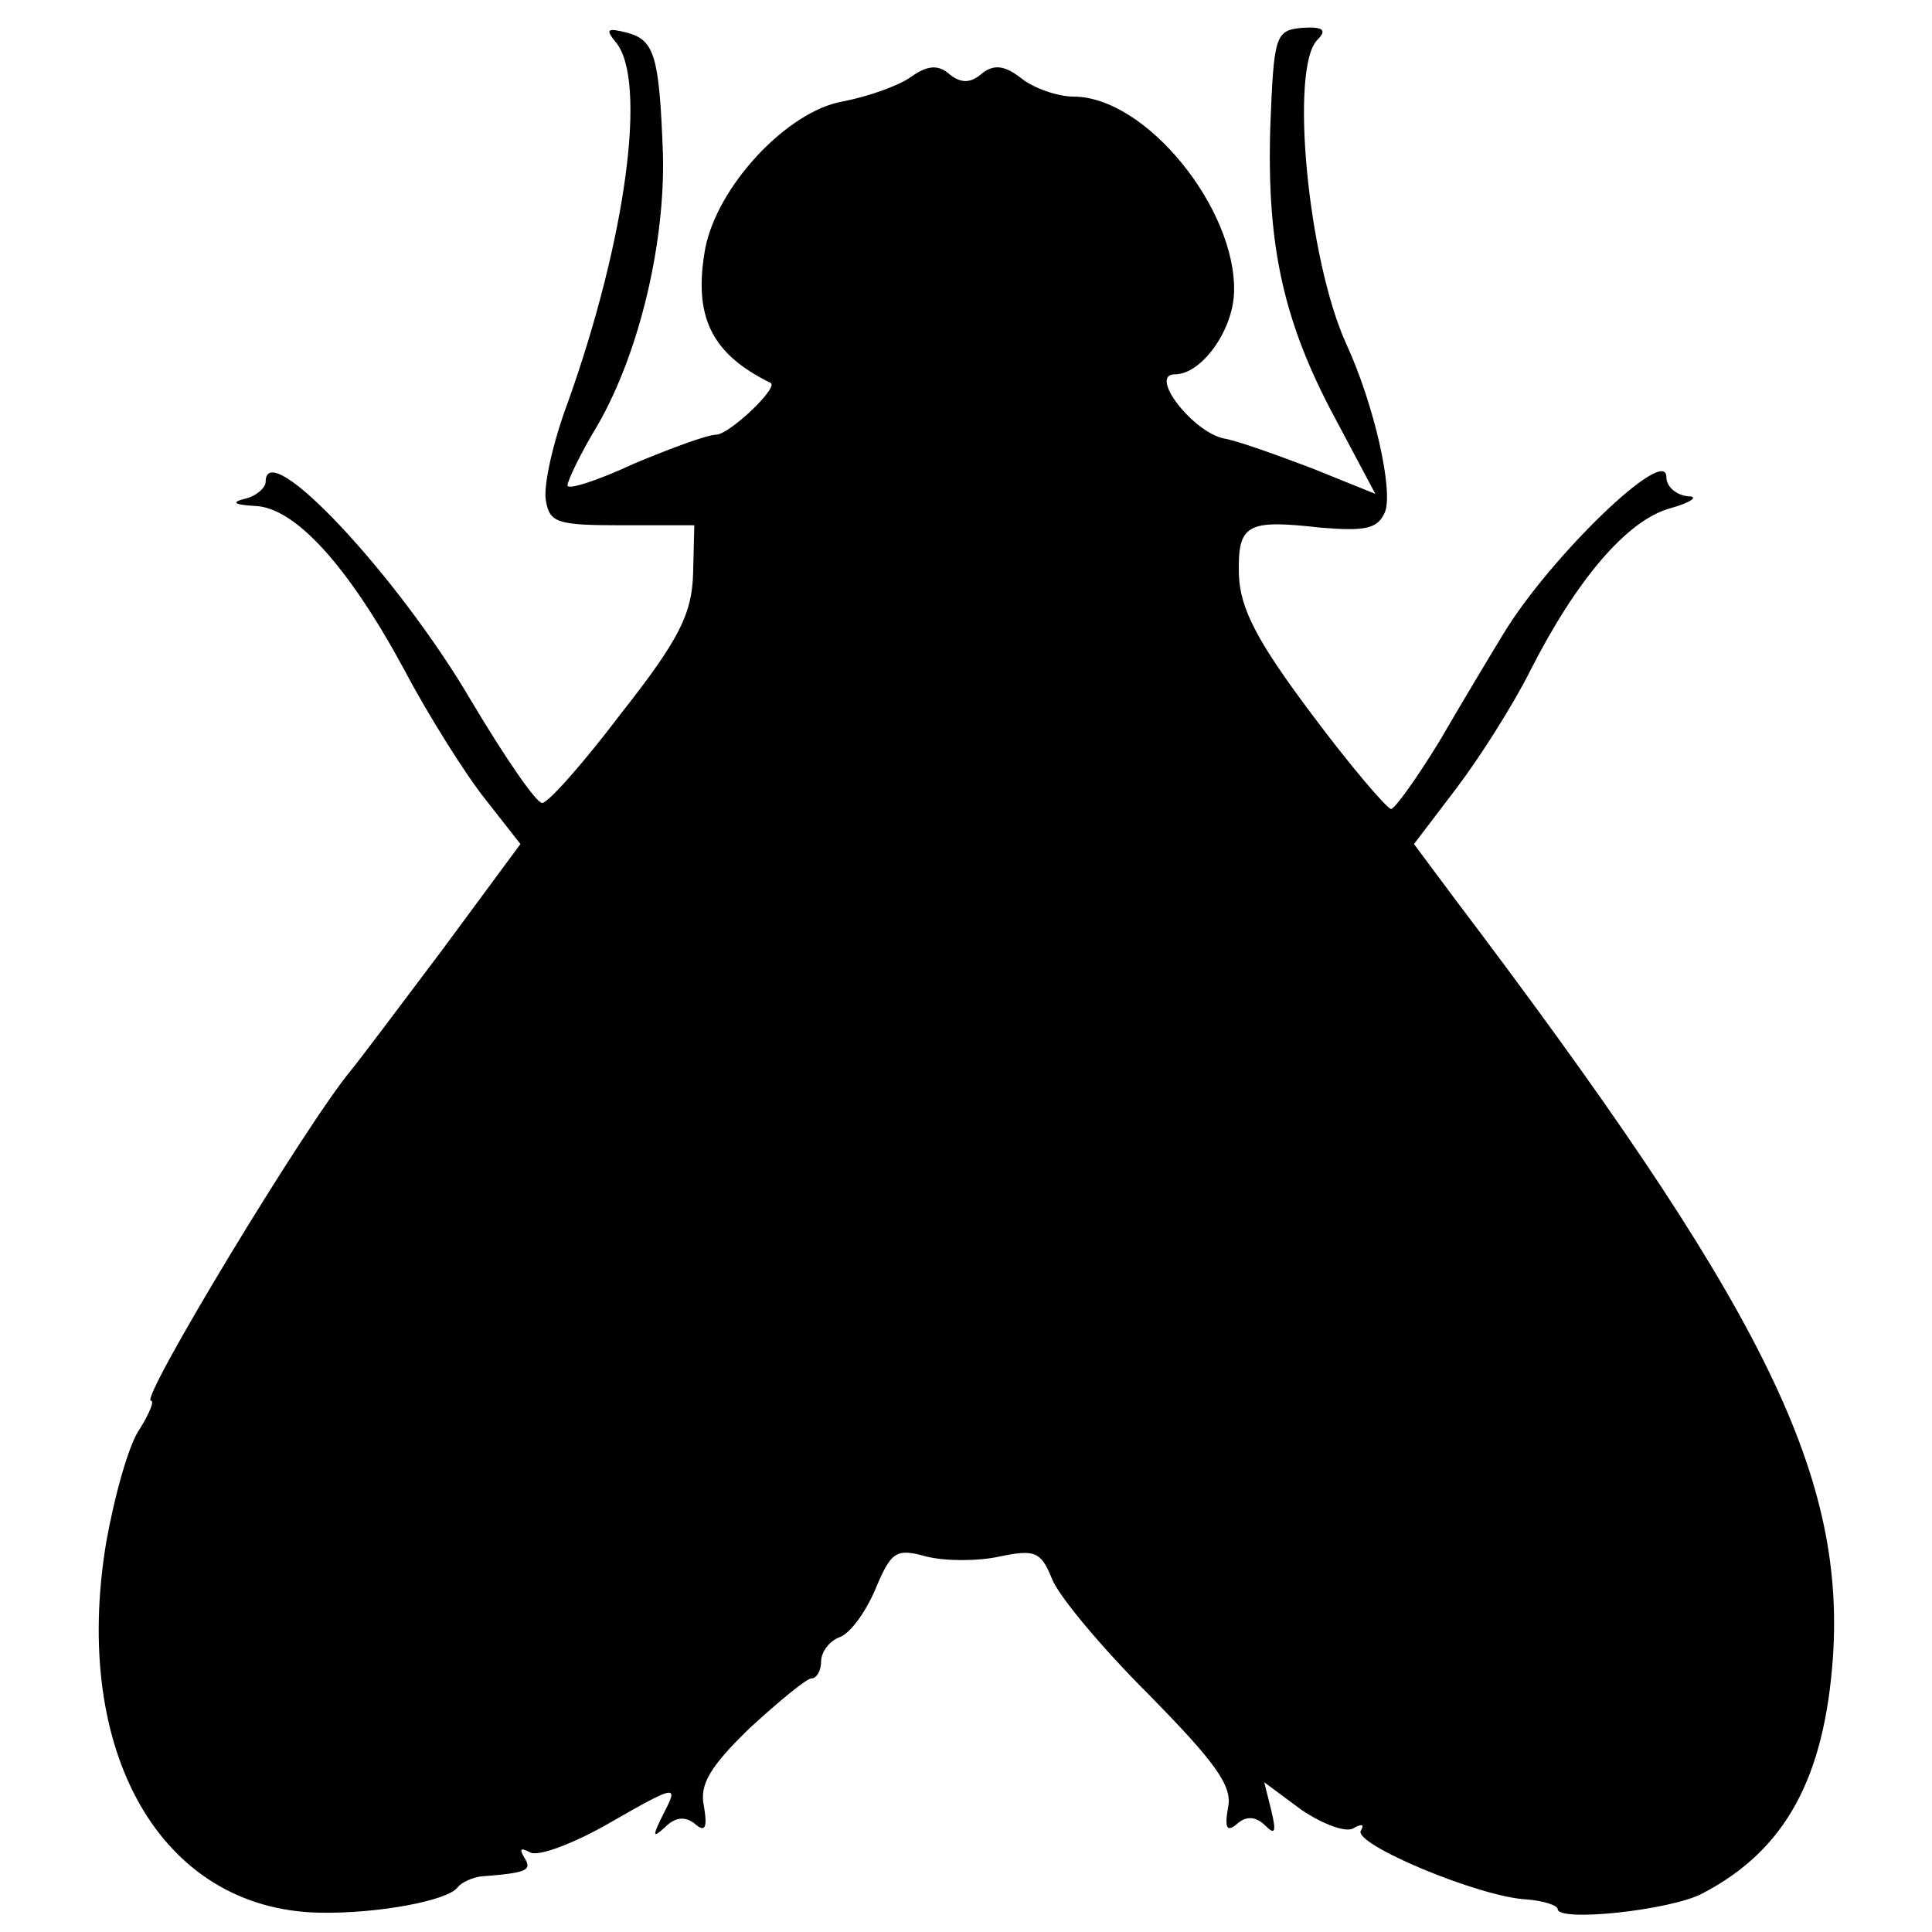 <?xml version="1.0" standalone="no"?>
<!DOCTYPE svg PUBLIC "-//W3C//DTD SVG 20010904//EN"
 "http://www.w3.org/TR/2001/REC-SVG-20010904/DTD/svg10.dtd">
<svg version="1.0" xmlns="http://www.w3.org/2000/svg"
 width="160pt" height="160pt" viewBox="0 0 160 160"
 preserveAspectRatio="xMidYMid meet">
<g transform="translate(0,160) scale(0.1,-0.1)"
fill="#000000" stroke="none">
<path d="M510 1565 c26 -31 9 -162 -40 -299 -12 -32 -20 -68 -18 -80 3 -19 9
-21 63 -21 l60 0 -1 -40 c-1 -33 -11 -54 -59 -115 -31 -41 -61 -75 -66 -75 -5
0 -31 38 -59 85 -61 104 -170 220 -170 181 0 -5 -8 -12 -17 -14 -12 -3 -9 -5
8 -6 33 -1 77 -49 124 -136 20 -38 51 -87 67 -107 l29 -37 -65 -88 c-36 -48
-70 -93 -75 -99 -37 -44 -176 -274 -166 -274 3 0 -1 -10 -9 -23 -9 -12 -21
-55 -28 -94 -29 -174 45 -304 176 -307 49 -1 107 10 115 21 3 4 12 8 19 9 39
3 43 5 36 16 -4 7 -3 8 5 4 6 -4 36 7 67 25 54 31 56 31 44 8 -10 -20 -10 -22
1 -12 8 8 16 9 24 3 9 -8 11 -4 8 14 -4 18 5 33 38 65 24 22 47 41 51 41 4 0
8 6 8 14 0 8 7 17 15 20 9 3 22 21 30 40 13 31 17 34 42 27 16 -4 43 -4 61 0
29 6 34 4 43 -18 5 -14 41 -57 80 -96 55 -56 70 -76 66 -94 -3 -17 -1 -21 8
-13 7 6 15 6 23 -2 8 -8 9 -5 5 12 l-6 24 31 -23 c18 -12 37 -19 43 -15 7 4 9
3 6 -2 -7 -11 98 -55 137 -57 14 -1 26 -5 26 -8 0 -11 94 -1 120 13 69 36 101
96 108 196 10 154 -60 293 -315 630 l-32 43 35 46 c19 25 47 69 61 97 38 75
80 125 116 135 18 5 24 10 15 10 -10 1 -18 8 -18 16 0 27 -97 -67 -135 -130
-11 -18 -35 -58 -53 -89 -19 -31 -37 -56 -40 -56 -4 1 -34 36 -66 79 -45 60
-59 87 -60 115 -1 42 6 46 68 39 37 -3 47 -1 53 13 7 18 -9 89 -32 139 -32 70
-47 229 -24 252 8 8 5 11 -12 10 -23 -2 -24 -6 -27 -82 -3 -99 11 -162 54
-242 l33 -62 -52 21 c-29 11 -62 23 -74 25 -26 6 -62 53 -40 53 22 0 48 36 49
68 2 69 -73 162 -133 162 -13 0 -33 7 -43 15 -14 11 -23 12 -33 4 -9 -8 -17
-8 -26 -1 -10 9 -19 8 -33 -2 -10 -7 -35 -16 -56 -20 -46 -8 -104 -70 -114
-122 -10 -56 5 -87 54 -111 8 -3 -34 -43 -45 -43 -7 0 -37 -11 -68 -24 -30
-14 -55 -22 -55 -18 0 4 11 27 25 50 35 61 56 152 54 225 -3 81 -7 94 -30 100
-16 4 -18 3 -9 -8z"/>
</g>
</svg>
